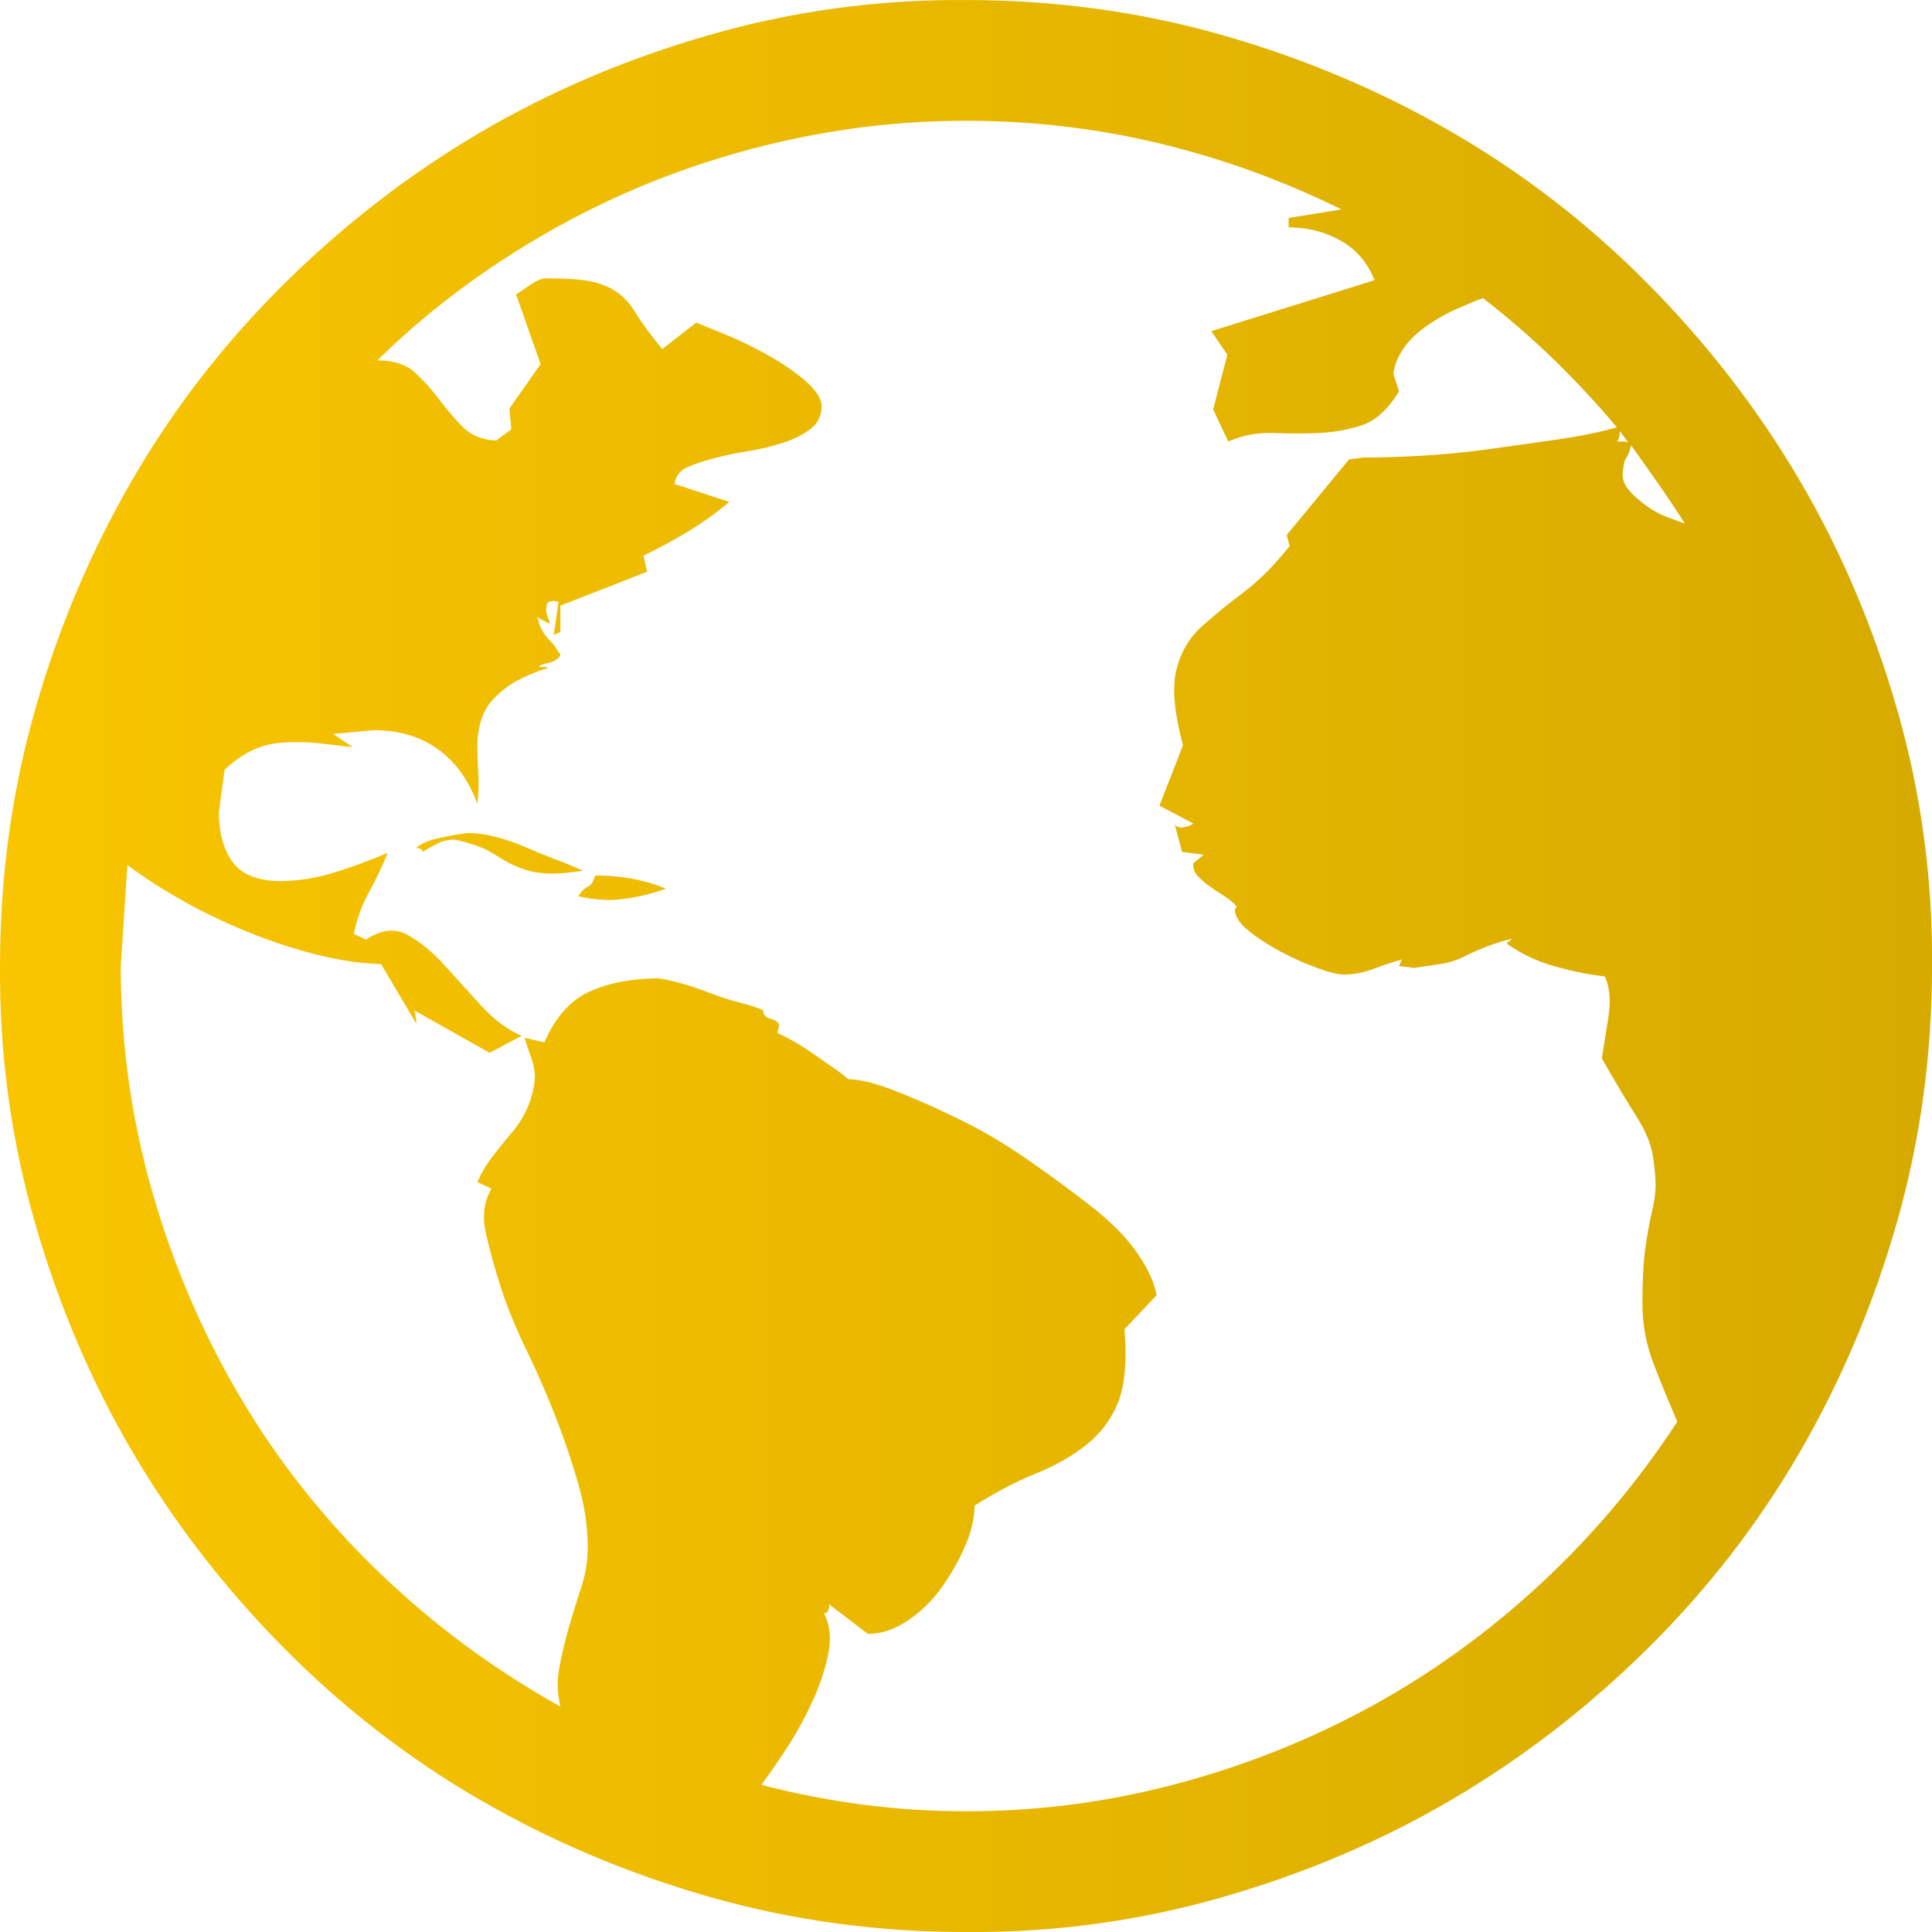 <svg xmlns="http://www.w3.org/2000/svg" width="70" height="70" viewBox="0 0 70 70" fill="none"><path d="M16.954 30.181C17.25 30.181 17.581 30.227 17.945 30.318C18.31 30.409 18.674 30.535 19.039 30.694C19.404 30.854 19.768 31.002 20.133 31.139C20.497 31.275 20.828 31.412 21.124 31.549L20.577 31.617C20.395 31.64 20.201 31.651 19.996 31.651C19.609 31.651 19.255 31.594 18.936 31.48C18.617 31.366 18.321 31.218 18.048 31.036C17.774 30.854 17.501 30.717 17.227 30.626C16.954 30.535 16.703 30.466 16.476 30.421C16.248 30.421 16.043 30.466 15.86 30.558C15.678 30.649 15.496 30.751 15.313 30.865C15.313 30.774 15.234 30.728 15.074 30.728C15.234 30.569 15.53 30.444 15.963 30.352C16.396 30.261 16.726 30.204 16.954 30.181ZM21.568 31.72C22.503 31.72 23.357 31.879 24.132 32.198C23.813 32.312 23.494 32.403 23.175 32.472C22.856 32.54 22.525 32.586 22.183 32.608C21.728 32.608 21.318 32.563 20.953 32.472C21.067 32.289 21.181 32.175 21.295 32.13C21.409 32.084 21.5 31.948 21.568 31.72ZM35.001 0.001C38.214 0.001 41.301 0.422 44.264 1.266C47.226 2.109 50.006 3.282 52.603 4.786C55.201 6.29 57.571 8.124 59.713 10.289C61.855 12.454 63.678 14.812 65.181 17.364C66.685 19.916 67.87 22.696 68.736 25.704C69.602 28.712 70.024 31.811 70.001 35.001C70.001 38.214 69.579 41.301 68.736 44.264C67.893 47.226 66.72 50.006 65.216 52.603C63.712 55.201 61.877 57.571 59.713 59.713C57.548 61.855 55.19 63.678 52.638 65.181C50.086 66.685 47.306 67.87 44.298 68.736C41.29 69.602 38.191 70.024 35.001 70.001C31.788 70.001 28.7 69.579 25.738 68.736C22.776 67.893 19.996 66.72 17.398 65.216C14.801 63.712 12.431 61.877 10.289 59.713C8.147 57.548 6.324 55.19 4.82 52.638C3.316 50.086 2.131 47.306 1.266 44.298C0.4 41.29 -0.022 38.191 0.001 35.001C0.001 31.788 0.422 28.7 1.266 25.738C2.109 22.776 3.282 19.996 4.786 17.398C6.29 14.801 8.124 12.431 10.289 10.289C12.454 8.147 14.812 6.324 17.364 4.82C19.916 3.316 22.696 2.131 25.704 1.266C28.712 0.4 31.811 -0.022 35.001 0.001ZM61.046 18.971C60.727 18.469 60.408 17.991 60.089 17.535C59.77 17.079 59.439 16.612 59.098 16.134C59.052 16.339 58.995 16.487 58.927 16.578C58.858 16.669 58.813 16.874 58.79 17.193C58.79 17.398 58.87 17.592 59.029 17.774C59.189 17.957 59.394 18.139 59.644 18.321C59.895 18.503 60.146 18.64 60.396 18.731C60.647 18.823 60.864 18.902 61.046 18.971ZM58.687 15.621C58.687 15.803 58.653 15.929 58.585 15.997H58.79C58.881 15.997 58.949 16.008 58.995 16.031L58.687 15.621ZM35.001 65.626C37.599 65.626 40.139 65.296 42.623 64.635C45.107 63.974 47.454 63.04 49.664 61.832C51.874 60.624 53.925 59.143 55.816 57.389C57.708 55.634 59.36 53.674 60.772 51.51C60.476 50.826 60.191 50.131 59.918 49.425C59.644 48.718 59.508 47.989 59.508 47.237C59.508 46.417 59.542 45.756 59.61 45.255C59.679 44.754 59.758 44.309 59.849 43.922C59.941 43.534 59.986 43.204 59.986 42.931C59.986 42.657 59.952 42.304 59.884 41.871C59.815 41.438 59.622 40.971 59.303 40.47C58.984 39.968 58.562 39.262 58.038 38.35C58.061 38.191 58.095 37.974 58.141 37.701C58.186 37.428 58.232 37.143 58.277 36.847C58.323 36.55 58.334 36.277 58.311 36.026C58.289 35.776 58.232 35.559 58.141 35.377C57.548 35.309 56.933 35.183 56.295 35.001C55.657 34.819 55.087 34.545 54.586 34.181L54.791 34.01C54.495 34.078 54.199 34.169 53.902 34.283C53.606 34.397 53.321 34.522 53.048 34.659C52.774 34.796 52.478 34.887 52.159 34.932C51.84 34.978 51.532 35.024 51.236 35.069L50.689 35.001L50.792 34.762C50.473 34.853 50.131 34.967 49.767 35.103C49.402 35.24 49.049 35.309 48.707 35.309C48.479 35.309 48.149 35.229 47.716 35.069C47.283 34.91 46.85 34.716 46.417 34.488C45.984 34.26 45.597 34.01 45.255 33.736C44.913 33.463 44.742 33.201 44.742 32.95L44.81 32.848C44.697 32.711 44.548 32.586 44.366 32.472C44.184 32.358 44.013 32.244 43.853 32.13C43.694 32.016 43.546 31.89 43.409 31.754C43.272 31.617 43.215 31.458 43.238 31.275L43.614 30.968L42.828 30.865L42.555 29.84C42.6 29.954 42.703 29.999 42.862 29.977C43.022 29.954 43.147 29.908 43.238 29.84L42.008 29.19L42.862 27.003C42.543 25.818 42.463 24.907 42.623 24.268C42.782 23.63 43.09 23.106 43.546 22.696C44.002 22.286 44.503 21.876 45.05 21.466C45.597 21.056 46.155 20.497 46.724 19.791L46.622 19.381L48.878 16.646L49.391 16.578C50.029 16.578 50.746 16.555 51.544 16.51C52.341 16.464 53.15 16.384 53.971 16.27C54.791 16.157 55.6 16.043 56.397 15.929C57.195 15.815 57.924 15.667 58.585 15.484C57.856 14.618 57.092 13.798 56.295 13.023C55.497 12.249 54.643 11.508 53.731 10.802C53.481 10.893 53.173 11.018 52.809 11.178C52.444 11.337 52.079 11.542 51.715 11.793C51.35 12.043 51.065 12.317 50.86 12.613C50.655 12.909 50.53 13.217 50.484 13.536L50.689 14.185C50.279 14.846 49.824 15.256 49.322 15.416C48.821 15.575 48.308 15.667 47.784 15.689C47.26 15.712 46.713 15.712 46.144 15.689C45.574 15.667 45.027 15.769 44.503 15.997L43.956 14.835L44.469 12.852L43.888 11.998L49.801 10.152C49.55 9.514 49.14 9.036 48.57 8.717C48.001 8.398 47.374 8.238 46.69 8.238V7.896L48.604 7.589C46.485 6.541 44.286 5.743 42.008 5.196C39.729 4.649 37.394 4.376 35.001 4.376C33.019 4.376 31.059 4.57 29.122 4.957C27.185 5.344 25.317 5.903 23.517 6.632C21.716 7.361 19.973 8.272 18.287 9.366C16.601 10.46 15.063 11.69 13.673 13.057C14.265 13.057 14.721 13.206 15.04 13.502C15.359 13.798 15.655 14.129 15.929 14.493C16.202 14.858 16.487 15.188 16.783 15.484C17.079 15.78 17.478 15.94 17.979 15.963L18.526 15.553L18.458 14.801L19.586 13.194L18.697 10.665C18.811 10.597 18.982 10.483 19.21 10.323C19.438 10.164 19.631 10.084 19.791 10.084C20.474 10.084 20.999 10.118 21.363 10.186C21.728 10.255 22.047 10.38 22.32 10.562C22.594 10.745 22.833 11.007 23.038 11.348C23.243 11.69 23.562 12.123 23.995 12.647L25.226 11.69C25.453 11.781 25.818 11.93 26.319 12.135C26.82 12.34 27.333 12.59 27.857 12.887C28.381 13.183 28.826 13.491 29.19 13.809C29.555 14.129 29.749 14.425 29.771 14.698C29.771 15.04 29.646 15.313 29.395 15.518C29.145 15.723 28.814 15.894 28.404 16.031C27.994 16.168 27.573 16.27 27.14 16.339C26.707 16.407 26.274 16.498 25.841 16.612C25.408 16.726 25.077 16.84 24.849 16.954C24.622 17.068 24.485 17.262 24.439 17.535L26.422 18.184C25.966 18.572 25.476 18.925 24.952 19.244C24.428 19.563 23.881 19.859 23.311 20.133L23.448 20.714L20.304 21.944V22.901L20.064 23.004L20.235 21.808L20.099 21.773C19.939 21.773 19.848 21.808 19.825 21.876C19.802 21.944 19.791 22.024 19.791 22.115C19.791 22.206 19.814 22.297 19.859 22.389C19.905 22.48 19.916 22.548 19.893 22.594L19.449 22.354L19.517 22.491C19.517 22.559 19.552 22.662 19.62 22.799C19.688 22.935 19.779 23.061 19.893 23.175C20.007 23.289 20.099 23.403 20.167 23.517C20.235 23.63 20.281 23.687 20.304 23.687C20.304 23.756 20.258 23.824 20.167 23.892C20.076 23.961 19.962 24.006 19.825 24.029C19.688 24.052 19.597 24.086 19.552 24.132C19.506 24.177 19.506 24.189 19.552 24.166C19.871 24.166 19.939 24.189 19.757 24.234C19.574 24.28 19.29 24.394 18.902 24.576C18.515 24.758 18.162 25.02 17.843 25.362C17.524 25.704 17.341 26.205 17.296 26.866C17.296 27.253 17.307 27.63 17.33 27.994C17.353 28.359 17.341 28.735 17.296 29.122C16.977 28.256 16.498 27.595 15.86 27.14C15.222 26.684 14.447 26.456 13.536 26.456L12.066 26.593L12.784 27.071C12.397 27.026 11.998 26.98 11.588 26.934C11.178 26.889 10.756 26.878 10.323 26.9C9.89 26.923 9.503 27.014 9.161 27.174C8.819 27.333 8.477 27.573 8.136 27.892L7.931 29.43C7.931 30.159 8.09 30.751 8.409 31.207C8.728 31.663 9.286 31.902 10.084 31.925C10.768 31.925 11.44 31.822 12.101 31.617C12.761 31.412 13.411 31.173 14.049 30.899C13.844 31.401 13.616 31.879 13.365 32.335C13.114 32.791 12.932 33.292 12.818 33.839L13.263 34.044C13.809 33.679 14.311 33.622 14.767 33.873C15.222 34.124 15.667 34.488 16.099 34.967C16.532 35.445 16.977 35.935 17.433 36.436C17.888 36.938 18.378 37.302 18.902 37.53L17.74 38.145L15.006 36.607C15.028 36.653 15.051 36.755 15.074 36.915C15.097 37.074 15.085 37.109 15.04 37.017L13.809 34.932C13.08 34.91 12.306 34.796 11.485 34.591C10.665 34.386 9.833 34.112 8.99 33.77C8.147 33.429 7.361 33.053 6.632 32.642C5.903 32.232 5.23 31.799 4.615 31.344L4.376 35.001C4.376 37.781 4.752 40.492 5.504 43.136C6.256 45.779 7.315 48.263 8.683 50.587C10.05 52.911 11.725 55.03 13.707 56.944C15.689 58.858 17.888 60.487 20.304 61.832C20.19 61.353 20.178 60.875 20.269 60.396C20.361 59.918 20.474 59.439 20.611 58.961C20.748 58.482 20.896 58.004 21.056 57.525C21.215 57.047 21.295 56.557 21.295 56.056C21.295 55.326 21.181 54.563 20.953 53.766C20.725 52.968 20.452 52.159 20.133 51.339C19.814 50.519 19.46 49.709 19.073 48.912C18.686 48.114 18.378 47.362 18.15 46.656C17.922 45.95 17.74 45.289 17.603 44.674C17.467 44.059 17.535 43.523 17.808 43.067L17.296 42.828C17.433 42.509 17.615 42.201 17.843 41.905C18.07 41.609 18.31 41.313 18.56 41.017C18.811 40.72 19.005 40.401 19.142 40.059C19.278 39.718 19.358 39.376 19.381 39.034C19.381 38.806 19.335 38.567 19.244 38.316C19.153 38.066 19.073 37.826 19.005 37.599L19.723 37.769C20.11 36.881 20.634 36.277 21.295 35.958C21.956 35.639 22.787 35.468 23.79 35.445C23.904 35.445 24.143 35.491 24.508 35.582C24.872 35.673 25.26 35.798 25.67 35.958C26.08 36.117 26.467 36.243 26.832 36.334C27.197 36.425 27.47 36.516 27.652 36.607C27.652 36.767 27.743 36.869 27.926 36.915C28.108 36.961 28.21 37.04 28.233 37.154L28.165 37.428C28.233 37.45 28.393 37.53 28.643 37.667C28.894 37.804 29.168 37.974 29.464 38.18C29.76 38.385 30.022 38.567 30.25 38.727C30.478 38.886 30.637 39.011 30.728 39.102C31.139 39.102 31.697 39.239 32.403 39.513C33.11 39.786 33.884 40.128 34.727 40.538C35.571 40.948 36.402 41.438 37.223 42.008C38.043 42.577 38.818 43.147 39.547 43.717C40.276 44.286 40.834 44.856 41.222 45.426C41.609 45.995 41.837 46.497 41.905 46.93L40.743 48.16C40.834 49.322 40.755 50.211 40.504 50.826C40.253 51.441 39.866 51.954 39.342 52.364C38.818 52.774 38.214 53.116 37.53 53.389C36.847 53.663 36.106 54.05 35.309 54.552C35.309 55.007 35.195 55.497 34.967 56.021C34.739 56.545 34.454 57.047 34.112 57.525C33.77 58.004 33.36 58.403 32.882 58.722C32.403 59.041 31.925 59.2 31.446 59.2L30.011 58.106C30.056 58.152 30.056 58.232 30.011 58.346C29.965 58.459 29.908 58.482 29.84 58.414C30.068 58.847 30.125 59.348 30.011 59.918C29.897 60.487 29.703 61.069 29.43 61.661C29.156 62.254 28.849 62.812 28.507 63.336C28.165 63.86 27.857 64.304 27.584 64.669C28.814 64.988 30.045 65.227 31.275 65.387C32.506 65.546 33.748 65.626 35.001 65.626Z" fill="url(#paint0_linear_85_100)"></path><defs><linearGradient id="paint0_linear_85_100" x1="0" y1="35.001" x2="70.002" y2="35.001" gradientUnits="userSpaceOnUse"><stop stop-color="#F9C500"></stop><stop offset="1" stop-color="#D7AA00"></stop></linearGradient></defs></svg>